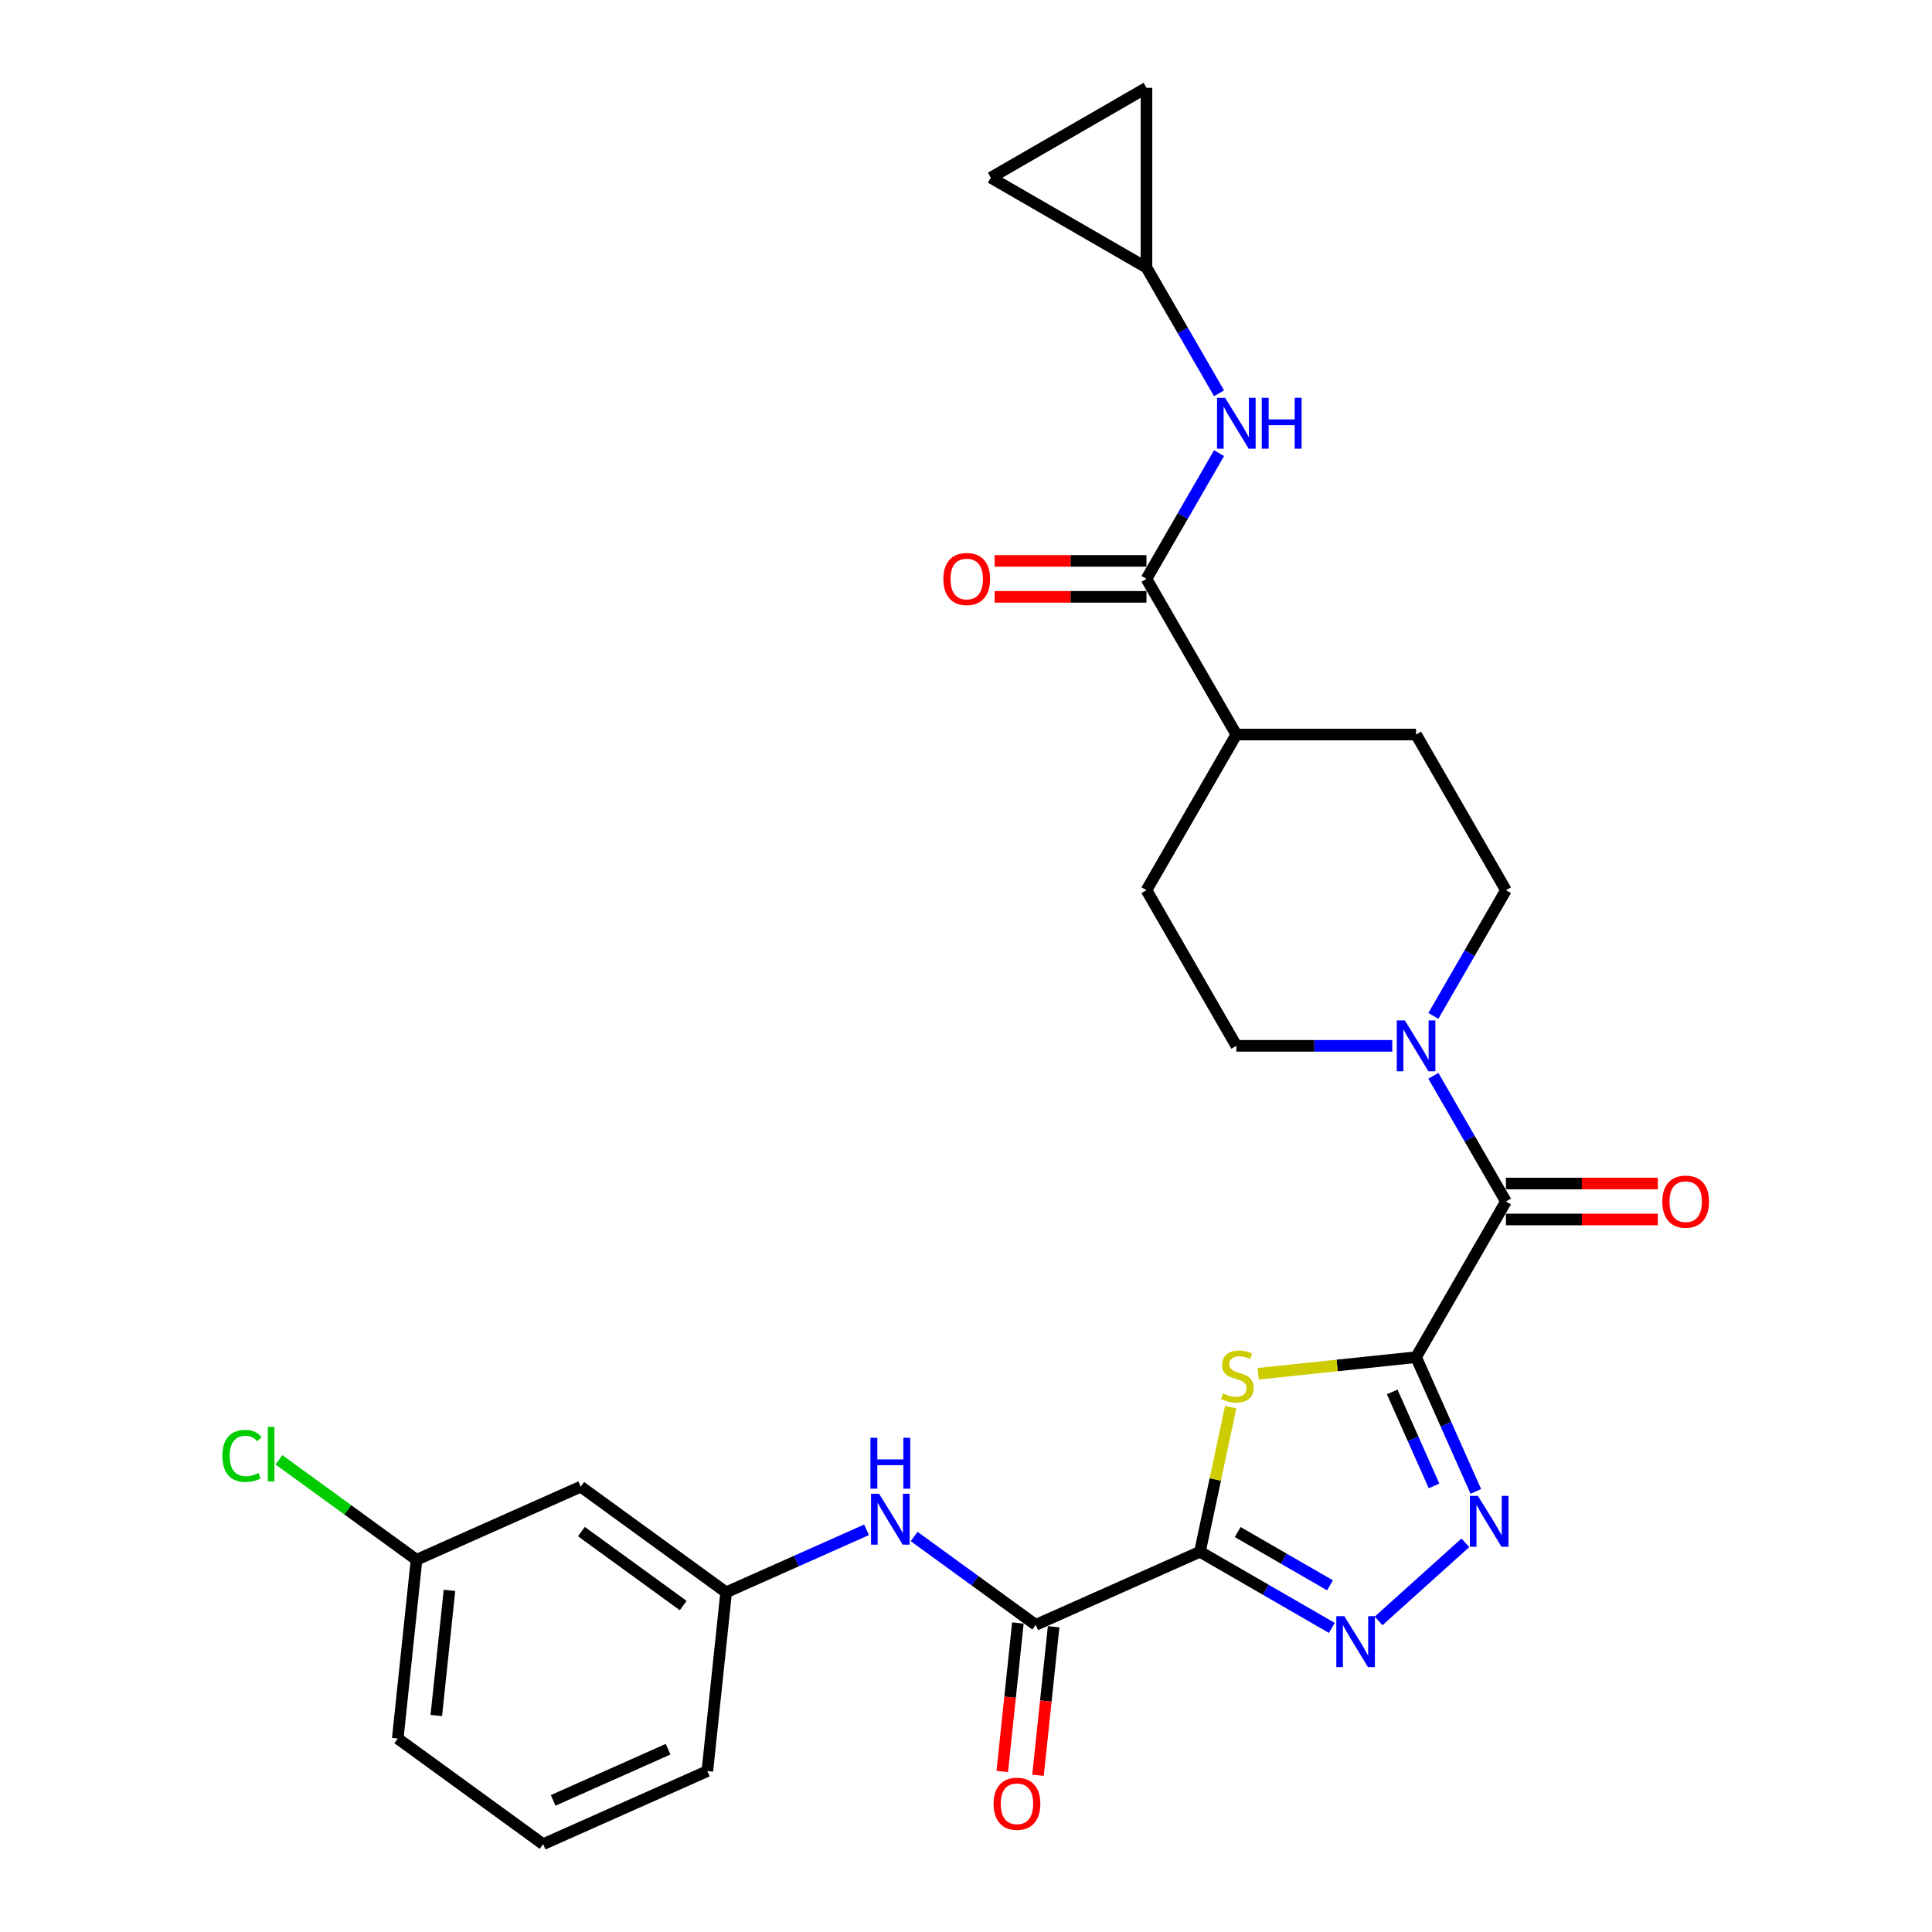 <?xml version='1.0' encoding='iso-8859-1'?>
<svg version='1.1' baseProfile='full'
              xmlns='http://www.w3.org/2000/svg'
                      xmlns:rdkit='http://www.rdkit.org/xml'
                      xmlns:xlink='http://www.w3.org/1999/xlink'
                  xml:space='preserve'
width='1000px' height='1000px' viewBox='0 0 1000 1000'>
<!-- END OF HEADER -->
<rect style='opacity:1.0;fill:#FFFFFF;stroke:none' width='1000' height='1000' x='0' y='0'> </rect>
<path class='bond-1' d='M 732.957,702.464 L 692.082,706.76' style='fill:none;fill-rule:evenodd;stroke:#000000;stroke-width:6px;stroke-linecap:butt;stroke-linejoin:miter;stroke-opacity:1' />
<path class='bond-1' d='M 692.082,706.76 L 651.208,711.056' style='fill:none;fill-rule:evenodd;stroke:#CCCC00;stroke-width:6px;stroke-linecap:butt;stroke-linejoin:miter;stroke-opacity:1' />
<path class='bond-2' d='M 732.957,702.464 L 748.426,737.209' style='fill:none;fill-rule:evenodd;stroke:#000000;stroke-width:6px;stroke-linecap:butt;stroke-linejoin:miter;stroke-opacity:1' />
<path class='bond-2' d='M 748.426,737.209 L 763.896,771.954' style='fill:none;fill-rule:evenodd;stroke:#0000FF;stroke-width:6px;stroke-linecap:butt;stroke-linejoin:miter;stroke-opacity:1' />
<path class='bond-2' d='M 720.6,720.455 L 731.429,744.776' style='fill:none;fill-rule:evenodd;stroke:#000000;stroke-width:6px;stroke-linecap:butt;stroke-linejoin:miter;stroke-opacity:1' />
<path class='bond-2' d='M 731.429,744.776 L 742.257,769.098' style='fill:none;fill-rule:evenodd;stroke:#0000FF;stroke-width:6px;stroke-linecap:butt;stroke-linejoin:miter;stroke-opacity:1' />
<path class='bond-4' d='M 732.957,702.464 L 779.473,621.895' style='fill:none;fill-rule:evenodd;stroke:#000000;stroke-width:6px;stroke-linecap:butt;stroke-linejoin:miter;stroke-opacity:1' />
<path class='bond-0' d='M 621.092,803.187 L 629.045,765.772' style='fill:none;fill-rule:evenodd;stroke:#000000;stroke-width:6px;stroke-linecap:butt;stroke-linejoin:miter;stroke-opacity:1' />
<path class='bond-0' d='M 629.045,765.772 L 636.998,728.357' style='fill:none;fill-rule:evenodd;stroke:#CCCC00;stroke-width:6px;stroke-linecap:butt;stroke-linejoin:miter;stroke-opacity:1' />
<path class='bond-5' d='M 621.092,803.187 L 536.103,841.027' style='fill:none;fill-rule:evenodd;stroke:#000000;stroke-width:6px;stroke-linecap:butt;stroke-linejoin:miter;stroke-opacity:1' />
<path class='bond-28' d='M 621.092,803.187 L 655.217,822.89' style='fill:none;fill-rule:evenodd;stroke:#000000;stroke-width:6px;stroke-linecap:butt;stroke-linejoin:miter;stroke-opacity:1' />
<path class='bond-28' d='M 655.217,822.89 L 689.343,842.592' style='fill:none;fill-rule:evenodd;stroke:#0000FF;stroke-width:6px;stroke-linecap:butt;stroke-linejoin:miter;stroke-opacity:1' />
<path class='bond-28' d='M 640.633,792.984 L 664.521,806.776' style='fill:none;fill-rule:evenodd;stroke:#000000;stroke-width:6px;stroke-linecap:butt;stroke-linejoin:miter;stroke-opacity:1' />
<path class='bond-28' d='M 664.521,806.776 L 688.408,820.567' style='fill:none;fill-rule:evenodd;stroke:#0000FF;stroke-width:6px;stroke-linecap:butt;stroke-linejoin:miter;stroke-opacity:1' />
<path class='bond-3' d='M 758.479,798.543 L 713.563,838.986' style='fill:none;fill-rule:evenodd;stroke:#0000FF;stroke-width:6px;stroke-linecap:butt;stroke-linejoin:miter;stroke-opacity:1' />
<path class='bond-6' d='M 779.473,621.895 L 760.689,589.361' style='fill:none;fill-rule:evenodd;stroke:#000000;stroke-width:6px;stroke-linecap:butt;stroke-linejoin:miter;stroke-opacity:1' />
<path class='bond-6' d='M 760.689,589.361 L 741.905,556.826' style='fill:none;fill-rule:evenodd;stroke:#0000FF;stroke-width:6px;stroke-linecap:butt;stroke-linejoin:miter;stroke-opacity:1' />
<path class='bond-14' d='M 779.473,631.199 L 818.779,631.199' style='fill:none;fill-rule:evenodd;stroke:#000000;stroke-width:6px;stroke-linecap:butt;stroke-linejoin:miter;stroke-opacity:1' />
<path class='bond-14' d='M 818.779,631.199 L 858.085,631.199' style='fill:none;fill-rule:evenodd;stroke:#FF0000;stroke-width:6px;stroke-linecap:butt;stroke-linejoin:miter;stroke-opacity:1' />
<path class='bond-14' d='M 779.473,612.592 L 818.779,612.592' style='fill:none;fill-rule:evenodd;stroke:#000000;stroke-width:6px;stroke-linecap:butt;stroke-linejoin:miter;stroke-opacity:1' />
<path class='bond-14' d='M 818.779,612.592 L 858.085,612.592' style='fill:none;fill-rule:evenodd;stroke:#FF0000;stroke-width:6px;stroke-linecap:butt;stroke-linejoin:miter;stroke-opacity:1' />
<path class='bond-9' d='M 536.103,841.027 L 504.629,818.16' style='fill:none;fill-rule:evenodd;stroke:#000000;stroke-width:6px;stroke-linecap:butt;stroke-linejoin:miter;stroke-opacity:1' />
<path class='bond-9' d='M 504.629,818.16 L 473.156,795.293' style='fill:none;fill-rule:evenodd;stroke:#0000FF;stroke-width:6px;stroke-linecap:butt;stroke-linejoin:miter;stroke-opacity:1' />
<path class='bond-18' d='M 526.851,840.054 L 522.811,878.492' style='fill:none;fill-rule:evenodd;stroke:#000000;stroke-width:6px;stroke-linecap:butt;stroke-linejoin:miter;stroke-opacity:1' />
<path class='bond-18' d='M 522.811,878.492 L 518.771,916.929' style='fill:none;fill-rule:evenodd;stroke:#FF0000;stroke-width:6px;stroke-linecap:butt;stroke-linejoin:miter;stroke-opacity:1' />
<path class='bond-18' d='M 545.355,841.999 L 541.315,880.436' style='fill:none;fill-rule:evenodd;stroke:#000000;stroke-width:6px;stroke-linecap:butt;stroke-linejoin:miter;stroke-opacity:1' />
<path class='bond-18' d='M 541.315,880.436 L 537.275,918.874' style='fill:none;fill-rule:evenodd;stroke:#FF0000;stroke-width:6px;stroke-linecap:butt;stroke-linejoin:miter;stroke-opacity:1' />
<path class='bond-15' d='M 741.905,525.828 L 760.689,493.294' style='fill:none;fill-rule:evenodd;stroke:#0000FF;stroke-width:6px;stroke-linecap:butt;stroke-linejoin:miter;stroke-opacity:1' />
<path class='bond-15' d='M 760.689,493.294 L 779.473,460.759' style='fill:none;fill-rule:evenodd;stroke:#000000;stroke-width:6px;stroke-linecap:butt;stroke-linejoin:miter;stroke-opacity:1' />
<path class='bond-16' d='M 720.639,541.327 L 680.282,541.327' style='fill:none;fill-rule:evenodd;stroke:#0000FF;stroke-width:6px;stroke-linecap:butt;stroke-linejoin:miter;stroke-opacity:1' />
<path class='bond-16' d='M 680.282,541.327 L 639.925,541.327' style='fill:none;fill-rule:evenodd;stroke:#000000;stroke-width:6px;stroke-linecap:butt;stroke-linejoin:miter;stroke-opacity:1' />
<path class='bond-7' d='M 593.409,299.623 L 639.925,380.191' style='fill:none;fill-rule:evenodd;stroke:#000000;stroke-width:6px;stroke-linecap:butt;stroke-linejoin:miter;stroke-opacity:1' />
<path class='bond-8' d='M 593.409,299.623 L 612.193,267.088' style='fill:none;fill-rule:evenodd;stroke:#000000;stroke-width:6px;stroke-linecap:butt;stroke-linejoin:miter;stroke-opacity:1' />
<path class='bond-8' d='M 612.193,267.088 L 630.976,234.554' style='fill:none;fill-rule:evenodd;stroke:#0000FF;stroke-width:6px;stroke-linecap:butt;stroke-linejoin:miter;stroke-opacity:1' />
<path class='bond-19' d='M 593.409,290.32 L 554.103,290.32' style='fill:none;fill-rule:evenodd;stroke:#000000;stroke-width:6px;stroke-linecap:butt;stroke-linejoin:miter;stroke-opacity:1' />
<path class='bond-19' d='M 554.103,290.32 L 514.797,290.32' style='fill:none;fill-rule:evenodd;stroke:#FF0000;stroke-width:6px;stroke-linecap:butt;stroke-linejoin:miter;stroke-opacity:1' />
<path class='bond-19' d='M 593.409,308.926 L 554.103,308.926' style='fill:none;fill-rule:evenodd;stroke:#000000;stroke-width:6px;stroke-linecap:butt;stroke-linejoin:miter;stroke-opacity:1' />
<path class='bond-19' d='M 554.103,308.926 L 514.797,308.926' style='fill:none;fill-rule:evenodd;stroke:#FF0000;stroke-width:6px;stroke-linecap:butt;stroke-linejoin:miter;stroke-opacity:1' />
<path class='bond-10' d='M 630.976,203.556 L 612.193,171.021' style='fill:none;fill-rule:evenodd;stroke:#0000FF;stroke-width:6px;stroke-linecap:butt;stroke-linejoin:miter;stroke-opacity:1' />
<path class='bond-10' d='M 612.193,171.021 L 593.409,138.487' style='fill:none;fill-rule:evenodd;stroke:#000000;stroke-width:6px;stroke-linecap:butt;stroke-linejoin:miter;stroke-opacity:1' />
<path class='bond-17' d='M 448.521,791.828 L 412.185,808.006' style='fill:none;fill-rule:evenodd;stroke:#0000FF;stroke-width:6px;stroke-linecap:butt;stroke-linejoin:miter;stroke-opacity:1' />
<path class='bond-17' d='M 412.185,808.006 L 375.849,824.183' style='fill:none;fill-rule:evenodd;stroke:#000000;stroke-width:6px;stroke-linecap:butt;stroke-linejoin:miter;stroke-opacity:1' />
<path class='bond-11' d='M 593.409,138.487 L 512.841,91.971' style='fill:none;fill-rule:evenodd;stroke:#000000;stroke-width:6px;stroke-linecap:butt;stroke-linejoin:miter;stroke-opacity:1' />
<path class='bond-12' d='M 593.409,138.487 L 593.409,45.455' style='fill:none;fill-rule:evenodd;stroke:#000000;stroke-width:6px;stroke-linecap:butt;stroke-linejoin:miter;stroke-opacity:1' />
<path class='bond-31' d='M 512.841,91.971 L 593.409,45.455' style='fill:none;fill-rule:evenodd;stroke:#000000;stroke-width:6px;stroke-linecap:butt;stroke-linejoin:miter;stroke-opacity:1' />
<path class='bond-13' d='M 639.925,380.191 L 593.409,460.759' style='fill:none;fill-rule:evenodd;stroke:#000000;stroke-width:6px;stroke-linecap:butt;stroke-linejoin:miter;stroke-opacity:1' />
<path class='bond-29' d='M 639.925,380.191 L 732.957,380.191' style='fill:none;fill-rule:evenodd;stroke:#000000;stroke-width:6px;stroke-linecap:butt;stroke-linejoin:miter;stroke-opacity:1' />
<path class='bond-22' d='M 779.473,460.759 L 732.957,380.191' style='fill:none;fill-rule:evenodd;stroke:#000000;stroke-width:6px;stroke-linecap:butt;stroke-linejoin:miter;stroke-opacity:1' />
<path class='bond-21' d='M 639.925,541.327 L 593.409,460.759' style='fill:none;fill-rule:evenodd;stroke:#000000;stroke-width:6px;stroke-linecap:butt;stroke-linejoin:miter;stroke-opacity:1' />
<path class='bond-20' d='M 375.849,824.183 L 300.585,769.501' style='fill:none;fill-rule:evenodd;stroke:#000000;stroke-width:6px;stroke-linecap:butt;stroke-linejoin:miter;stroke-opacity:1' />
<path class='bond-20' d='M 353.623,831.034 L 300.938,792.756' style='fill:none;fill-rule:evenodd;stroke:#000000;stroke-width:6px;stroke-linecap:butt;stroke-linejoin:miter;stroke-opacity:1' />
<path class='bond-26' d='M 375.849,824.183 L 366.125,916.706' style='fill:none;fill-rule:evenodd;stroke:#000000;stroke-width:6px;stroke-linecap:butt;stroke-linejoin:miter;stroke-opacity:1' />
<path class='bond-23' d='M 300.585,769.501 L 215.596,807.34' style='fill:none;fill-rule:evenodd;stroke:#000000;stroke-width:6px;stroke-linecap:butt;stroke-linejoin:miter;stroke-opacity:1' />
<path class='bond-24' d='M 215.596,807.34 L 179.982,781.465' style='fill:none;fill-rule:evenodd;stroke:#000000;stroke-width:6px;stroke-linecap:butt;stroke-linejoin:miter;stroke-opacity:1' />
<path class='bond-24' d='M 179.982,781.465 L 144.369,755.591' style='fill:none;fill-rule:evenodd;stroke:#00CC00;stroke-width:6px;stroke-linecap:butt;stroke-linejoin:miter;stroke-opacity:1' />
<path class='bond-30' d='M 215.596,807.34 L 205.871,899.863' style='fill:none;fill-rule:evenodd;stroke:#000000;stroke-width:6px;stroke-linecap:butt;stroke-linejoin:miter;stroke-opacity:1' />
<path class='bond-30' d='M 232.642,823.163 L 225.835,887.929' style='fill:none;fill-rule:evenodd;stroke:#000000;stroke-width:6px;stroke-linecap:butt;stroke-linejoin:miter;stroke-opacity:1' />
<path class='bond-25' d='M 281.136,954.545 L 366.125,916.706' style='fill:none;fill-rule:evenodd;stroke:#000000;stroke-width:6px;stroke-linecap:butt;stroke-linejoin:miter;stroke-opacity:1' />
<path class='bond-25' d='M 286.316,931.872 L 345.809,905.384' style='fill:none;fill-rule:evenodd;stroke:#000000;stroke-width:6px;stroke-linecap:butt;stroke-linejoin:miter;stroke-opacity:1' />
<path class='bond-27' d='M 281.136,954.545 L 205.871,899.863' style='fill:none;fill-rule:evenodd;stroke:#000000;stroke-width:6px;stroke-linecap:butt;stroke-linejoin:miter;stroke-opacity:1' />
<path  class='atom-2' d='M 632.992 721.231
Q 633.29 721.342, 634.518 721.863
Q 635.746 722.384, 637.085 722.719
Q 638.462 723.017, 639.802 723.017
Q 642.295 723.017, 643.746 721.826
Q 645.198 720.598, 645.198 718.477
Q 645.198 717.026, 644.453 716.133
Q 643.746 715.24, 642.63 714.756
Q 641.514 714.272, 639.653 713.714
Q 637.309 713.007, 635.895 712.337
Q 634.518 711.667, 633.513 710.253
Q 632.545 708.839, 632.545 706.457
Q 632.545 703.145, 634.778 701.099
Q 637.048 699.052, 641.514 699.052
Q 644.565 699.052, 648.026 700.503
L 647.17 703.369
Q 644.007 702.066, 641.625 702.066
Q 639.058 702.066, 637.644 703.145
Q 636.229 704.187, 636.267 706.011
Q 636.267 707.425, 636.974 708.281
Q 637.718 709.137, 638.76 709.62
Q 639.839 710.104, 641.625 710.662
Q 644.007 711.407, 645.421 712.151
Q 646.835 712.895, 647.84 714.421
Q 648.882 715.909, 648.882 718.477
Q 648.882 722.124, 646.426 724.096
Q 644.007 726.031, 639.951 726.031
Q 637.606 726.031, 635.82 725.51
Q 634.071 725.027, 631.987 724.171
L 632.992 721.231
' fill='#CCCC00'/>
<path  class='atom-3' d='M 764.973 774.279
L 773.606 788.234
Q 774.462 789.611, 775.839 792.104
Q 777.216 794.598, 777.29 794.746
L 777.29 774.279
L 780.788 774.279
L 780.788 800.626
L 777.178 800.626
L 767.912 785.369
Q 766.833 783.583, 765.68 781.536
Q 764.563 779.489, 764.228 778.856
L 764.228 800.626
L 760.805 800.626
L 760.805 774.279
L 764.973 774.279
' fill='#0000FF'/>
<path  class='atom-4' d='M 695.836 836.53
L 704.47 850.485
Q 705.326 851.862, 706.703 854.355
Q 708.079 856.848, 708.154 856.997
L 708.154 836.53
L 711.652 836.53
L 711.652 862.877
L 708.042 862.877
L 698.776 847.619
Q 697.697 845.833, 696.543 843.786
Q 695.427 841.74, 695.092 841.107
L 695.092 862.877
L 691.669 862.877
L 691.669 836.53
L 695.836 836.53
' fill='#0000FF'/>
<path  class='atom-7' d='M 727.133 528.154
L 735.766 542.109
Q 736.622 543.486, 737.999 545.979
Q 739.376 548.472, 739.451 548.621
L 739.451 528.154
L 742.949 528.154
L 742.949 554.501
L 739.339 554.501
L 730.073 539.243
Q 728.994 537.457, 727.84 535.411
Q 726.724 533.364, 726.389 532.731
L 726.389 554.501
L 722.965 554.501
L 722.965 528.154
L 727.133 528.154
' fill='#0000FF'/>
<path  class='atom-9' d='M 634.101 205.881
L 642.734 219.836
Q 643.59 221.213, 644.967 223.706
Q 646.344 226.2, 646.418 226.348
L 646.418 205.881
L 649.916 205.881
L 649.916 232.228
L 646.307 232.228
L 637.041 216.971
Q 635.962 215.185, 634.808 213.138
Q 633.692 211.091, 633.357 210.459
L 633.357 232.228
L 629.933 232.228
L 629.933 205.881
L 634.101 205.881
' fill='#0000FF'/>
<path  class='atom-9' d='M 653.08 205.881
L 656.652 205.881
L 656.652 217.082
L 670.123 217.082
L 670.123 205.881
L 673.695 205.881
L 673.695 232.228
L 670.123 232.228
L 670.123 220.06
L 656.652 220.06
L 656.652 232.228
L 653.08 232.228
L 653.08 205.881
' fill='#0000FF'/>
<path  class='atom-10' d='M 455.015 773.171
L 463.648 787.125
Q 464.504 788.502, 465.881 790.996
Q 467.258 793.489, 467.332 793.638
L 467.332 773.171
L 470.83 773.171
L 470.83 799.517
L 467.22 799.517
L 457.954 784.26
Q 456.875 782.474, 455.722 780.427
Q 454.605 778.38, 454.27 777.748
L 454.27 799.517
L 450.847 799.517
L 450.847 773.171
L 455.015 773.171
' fill='#0000FF'/>
<path  class='atom-10' d='M 450.531 744.189
L 454.103 744.189
L 454.103 755.39
L 467.574 755.39
L 467.574 744.189
L 471.146 744.189
L 471.146 770.536
L 467.574 770.536
L 467.574 758.367
L 454.103 758.367
L 454.103 770.536
L 450.531 770.536
L 450.531 744.189
' fill='#0000FF'/>
<path  class='atom-15' d='M 860.411 621.97
Q 860.411 615.644, 863.537 612.109
Q 866.663 608.573, 872.505 608.573
Q 878.347 608.573, 881.473 612.109
Q 884.599 615.644, 884.599 621.97
Q 884.599 628.371, 881.436 632.017
Q 878.273 635.627, 872.505 635.627
Q 866.7 635.627, 863.537 632.017
Q 860.411 628.408, 860.411 621.97
M 872.505 632.65
Q 876.524 632.65, 878.682 629.971
Q 880.878 627.254, 880.878 621.97
Q 880.878 616.797, 878.682 614.192
Q 876.524 611.55, 872.505 611.55
Q 868.486 611.55, 866.29 614.155
Q 864.132 616.76, 864.132 621.97
Q 864.132 627.291, 866.29 629.971
Q 868.486 632.65, 872.505 632.65
' fill='#FF0000'/>
<path  class='atom-19' d='M 514.284 933.624
Q 514.284 927.297, 517.41 923.762
Q 520.536 920.227, 526.378 920.227
Q 532.221 920.227, 535.347 923.762
Q 538.473 927.297, 538.473 933.624
Q 538.473 940.024, 535.31 943.671
Q 532.146 947.281, 526.378 947.281
Q 520.573 947.281, 517.41 943.671
Q 514.284 940.061, 514.284 933.624
M 526.378 944.304
Q 530.397 944.304, 532.556 941.624
Q 534.751 938.908, 534.751 933.624
Q 534.751 928.451, 532.556 925.846
Q 530.397 923.204, 526.378 923.204
Q 522.36 923.204, 520.164 925.809
Q 518.006 928.414, 518.006 933.624
Q 518.006 938.945, 520.164 941.624
Q 522.36 944.304, 526.378 944.304
' fill='#FF0000'/>
<path  class='atom-20' d='M 488.283 299.697
Q 488.283 293.371, 491.408 289.836
Q 494.534 286.301, 500.377 286.301
Q 506.219 286.301, 509.345 289.836
Q 512.471 293.371, 512.471 299.697
Q 512.471 306.098, 509.308 309.745
Q 506.145 313.354, 500.377 313.354
Q 494.572 313.354, 491.408 309.745
Q 488.283 306.135, 488.283 299.697
M 500.377 310.377
Q 504.396 310.377, 506.554 307.698
Q 508.75 304.982, 508.75 299.697
Q 508.75 294.525, 506.554 291.92
Q 504.396 289.278, 500.377 289.278
Q 496.358 289.278, 494.162 291.883
Q 492.004 294.488, 492.004 299.697
Q 492.004 305.019, 494.162 307.698
Q 496.358 310.377, 500.377 310.377
' fill='#FF0000'/>
<path  class='atom-25' d='M 115.101 753.569
Q 115.101 747.02, 118.152 743.596
Q 121.241 740.135, 127.084 740.135
Q 132.517 740.135, 135.419 743.968
L 132.963 745.978
Q 130.842 743.187, 127.084 743.187
Q 123.102 743.187, 120.981 745.866
Q 118.897 748.508, 118.897 753.569
Q 118.897 758.779, 121.055 761.458
Q 123.251 764.137, 127.493 764.137
Q 130.396 764.137, 133.782 762.388
L 134.824 765.179
Q 133.447 766.072, 131.363 766.593
Q 129.279 767.114, 126.972 767.114
Q 121.241 767.114, 118.152 763.616
Q 115.101 760.118, 115.101 753.569
' fill='#00CC00'/>
<path  class='atom-25' d='M 138.62 738.535
L 142.043 738.535
L 142.043 766.78
L 138.62 766.78
L 138.62 738.535
' fill='#00CC00'/>
</svg>
